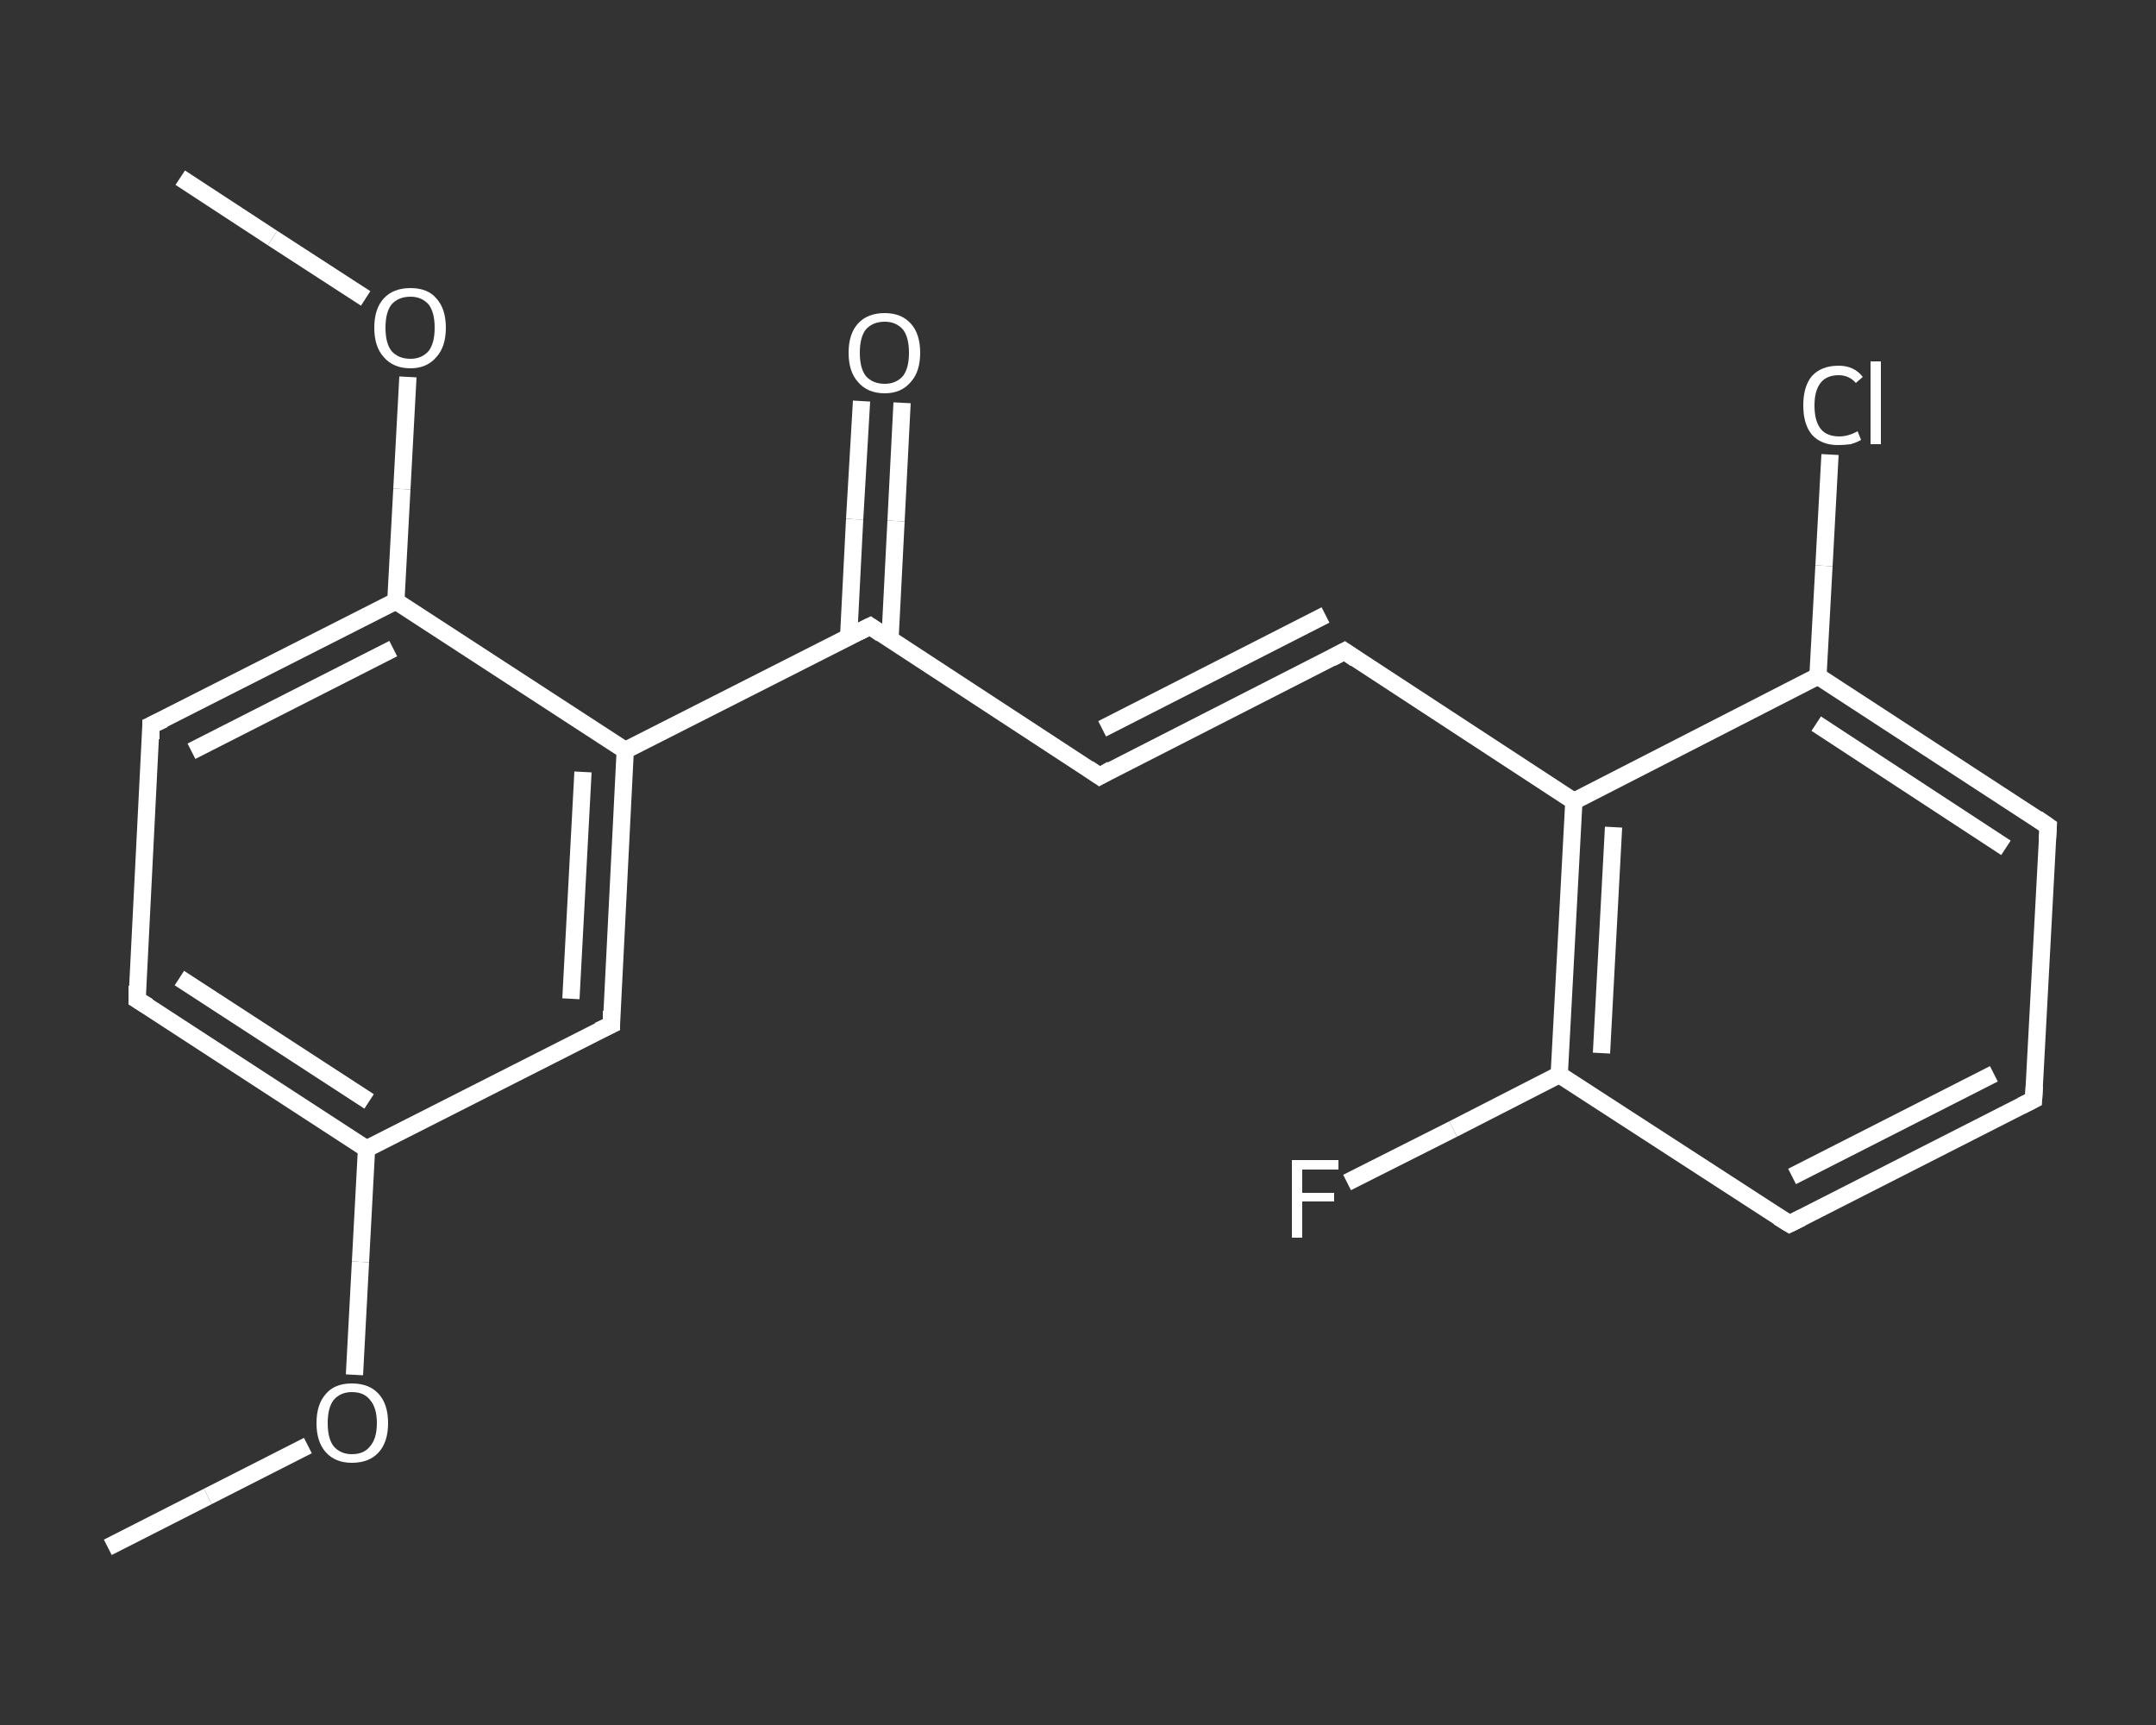 <?xml version='1.0' encoding='iso-8859-1'?>
<svg version='1.1' baseProfile='full'
              xmlns='http://www.w3.org/2000/svg'
                      xmlns:rdkit='http://www.rdkit.org/xml'
                      xmlns:xlink='http://www.w3.org/1999/xlink'
                  xml:space='preserve'
width='250px' height='200px' viewBox='0 0 250 200'>
<rect x="0" y="0" width="250" height="200" fill="#333333" stroke="none"/>
<!-- END OF HEADER -->
<rect style='opacity:1.0;fill:transparent;stroke:none' width='250.0' height='200.0' x='0.0' y='0.0'> </rect>
<path class='bond-0 atom-0 atom-1' d='M 12.5,179.4 L 24.1,173.5' style='fill:none;fill-rule:evenodd;stroke:#FFFFFF;stroke-width:2.0px;stroke-linecap:butt;stroke-linejoin:miter;stroke-opacity:1' />
<path class='bond-0 atom-0 atom-1' d='M 24.1,173.5 L 35.7,167.6' style='fill:none;fill-rule:evenodd;stroke:#FFFFFF;stroke-width:2.0px;stroke-linecap:butt;stroke-linejoin:miter;stroke-opacity:1' />
<path class='bond-1 atom-1 atom-2' d='M 41.1,159.4 L 41.8,146.3' style='fill:none;fill-rule:evenodd;stroke:#FFFFFF;stroke-width:2.0px;stroke-linecap:butt;stroke-linejoin:miter;stroke-opacity:1' />
<path class='bond-1 atom-1 atom-2' d='M 41.8,146.3 L 42.5,133.2' style='fill:none;fill-rule:evenodd;stroke:#FFFFFF;stroke-width:2.0px;stroke-linecap:butt;stroke-linejoin:miter;stroke-opacity:1' />
<path class='bond-2 atom-2 atom-3' d='M 42.5,133.2 L 15.9,115.9' style='fill:none;fill-rule:evenodd;stroke:#FFFFFF;stroke-width:2.0px;stroke-linecap:butt;stroke-linejoin:miter;stroke-opacity:1' />
<path class='bond-2 atom-2 atom-3' d='M 42.8,127.7 L 20.8,113.4' style='fill:none;fill-rule:evenodd;stroke:#FFFFFF;stroke-width:2.0px;stroke-linecap:butt;stroke-linejoin:miter;stroke-opacity:1' />
<path class='bond-3 atom-3 atom-4' d='M 15.9,115.9 L 17.5,84.1' style='fill:none;fill-rule:evenodd;stroke:#FFFFFF;stroke-width:2.0px;stroke-linecap:butt;stroke-linejoin:miter;stroke-opacity:1' />
<path class='bond-4 atom-4 atom-5' d='M 17.5,84.1 L 45.9,69.7' style='fill:none;fill-rule:evenodd;stroke:#FFFFFF;stroke-width:2.0px;stroke-linecap:butt;stroke-linejoin:miter;stroke-opacity:1' />
<path class='bond-4 atom-4 atom-5' d='M 22.2,87.1 L 45.6,75.2' style='fill:none;fill-rule:evenodd;stroke:#FFFFFF;stroke-width:2.0px;stroke-linecap:butt;stroke-linejoin:miter;stroke-opacity:1' />
<path class='bond-5 atom-5 atom-6' d='M 45.9,69.7 L 46.6,56.7' style='fill:none;fill-rule:evenodd;stroke:#FFFFFF;stroke-width:2.0px;stroke-linecap:butt;stroke-linejoin:miter;stroke-opacity:1' />
<path class='bond-5 atom-5 atom-6' d='M 46.6,56.7 L 47.3,43.7' style='fill:none;fill-rule:evenodd;stroke:#FFFFFF;stroke-width:2.0px;stroke-linecap:butt;stroke-linejoin:miter;stroke-opacity:1' />
<path class='bond-6 atom-6 atom-7' d='M 42.4,34.6 L 31.6,27.6' style='fill:none;fill-rule:evenodd;stroke:#FFFFFF;stroke-width:2.0px;stroke-linecap:butt;stroke-linejoin:miter;stroke-opacity:1' />
<path class='bond-6 atom-6 atom-7' d='M 31.6,27.6 L 20.9,20.6' style='fill:none;fill-rule:evenodd;stroke:#FFFFFF;stroke-width:2.0px;stroke-linecap:butt;stroke-linejoin:miter;stroke-opacity:1' />
<path class='bond-7 atom-5 atom-8' d='M 45.9,69.7 L 72.5,87.0' style='fill:none;fill-rule:evenodd;stroke:#FFFFFF;stroke-width:2.0px;stroke-linecap:butt;stroke-linejoin:miter;stroke-opacity:1' />
<path class='bond-8 atom-8 atom-9' d='M 72.5,87.0 L 100.9,72.6' style='fill:none;fill-rule:evenodd;stroke:#FFFFFF;stroke-width:2.0px;stroke-linecap:butt;stroke-linejoin:miter;stroke-opacity:1' />
<path class='bond-9 atom-9 atom-10' d='M 103.2,74.1 L 103.9,60.4' style='fill:none;fill-rule:evenodd;stroke:#FFFFFF;stroke-width:2.0px;stroke-linecap:butt;stroke-linejoin:miter;stroke-opacity:1' />
<path class='bond-9 atom-9 atom-10' d='M 103.9,60.4 L 104.6,46.7' style='fill:none;fill-rule:evenodd;stroke:#FFFFFF;stroke-width:2.0px;stroke-linecap:butt;stroke-linejoin:miter;stroke-opacity:1' />
<path class='bond-9 atom-9 atom-10' d='M 98.4,73.9 L 99.1,60.2' style='fill:none;fill-rule:evenodd;stroke:#FFFFFF;stroke-width:2.0px;stroke-linecap:butt;stroke-linejoin:miter;stroke-opacity:1' />
<path class='bond-9 atom-9 atom-10' d='M 99.1,60.2 L 99.9,46.5' style='fill:none;fill-rule:evenodd;stroke:#FFFFFF;stroke-width:2.0px;stroke-linecap:butt;stroke-linejoin:miter;stroke-opacity:1' />
<path class='bond-10 atom-9 atom-11' d='M 100.9,72.6 L 127.5,90.0' style='fill:none;fill-rule:evenodd;stroke:#FFFFFF;stroke-width:2.0px;stroke-linecap:butt;stroke-linejoin:miter;stroke-opacity:1' />
<path class='bond-11 atom-11 atom-12' d='M 127.5,90.0 L 155.9,75.5' style='fill:none;fill-rule:evenodd;stroke:#FFFFFF;stroke-width:2.0px;stroke-linecap:butt;stroke-linejoin:miter;stroke-opacity:1' />
<path class='bond-11 atom-11 atom-12' d='M 127.8,84.5 L 153.7,71.3' style='fill:none;fill-rule:evenodd;stroke:#FFFFFF;stroke-width:2.0px;stroke-linecap:butt;stroke-linejoin:miter;stroke-opacity:1' />
<path class='bond-12 atom-12 atom-13' d='M 155.9,75.5 L 182.5,92.9' style='fill:none;fill-rule:evenodd;stroke:#FFFFFF;stroke-width:2.0px;stroke-linecap:butt;stroke-linejoin:miter;stroke-opacity:1' />
<path class='bond-13 atom-13 atom-14' d='M 182.5,92.9 L 180.8,124.6' style='fill:none;fill-rule:evenodd;stroke:#FFFFFF;stroke-width:2.0px;stroke-linecap:butt;stroke-linejoin:miter;stroke-opacity:1' />
<path class='bond-13 atom-13 atom-14' d='M 187.1,95.9 L 185.7,122.1' style='fill:none;fill-rule:evenodd;stroke:#FFFFFF;stroke-width:2.0px;stroke-linecap:butt;stroke-linejoin:miter;stroke-opacity:1' />
<path class='bond-14 atom-14 atom-15' d='M 180.8,124.6 L 168.5,130.9' style='fill:none;fill-rule:evenodd;stroke:#FFFFFF;stroke-width:2.0px;stroke-linecap:butt;stroke-linejoin:miter;stroke-opacity:1' />
<path class='bond-14 atom-14 atom-15' d='M 168.5,130.9 L 156.2,137.1' style='fill:none;fill-rule:evenodd;stroke:#FFFFFF;stroke-width:2.0px;stroke-linecap:butt;stroke-linejoin:miter;stroke-opacity:1' />
<path class='bond-15 atom-14 atom-16' d='M 180.8,124.6 L 207.5,141.9' style='fill:none;fill-rule:evenodd;stroke:#FFFFFF;stroke-width:2.0px;stroke-linecap:butt;stroke-linejoin:miter;stroke-opacity:1' />
<path class='bond-16 atom-16 atom-17' d='M 207.5,141.9 L 235.8,127.5' style='fill:none;fill-rule:evenodd;stroke:#FFFFFF;stroke-width:2.0px;stroke-linecap:butt;stroke-linejoin:miter;stroke-opacity:1' />
<path class='bond-16 atom-16 atom-17' d='M 207.8,136.4 L 231.2,124.5' style='fill:none;fill-rule:evenodd;stroke:#FFFFFF;stroke-width:2.0px;stroke-linecap:butt;stroke-linejoin:miter;stroke-opacity:1' />
<path class='bond-17 atom-17 atom-18' d='M 235.8,127.5 L 237.5,95.8' style='fill:none;fill-rule:evenodd;stroke:#FFFFFF;stroke-width:2.0px;stroke-linecap:butt;stroke-linejoin:miter;stroke-opacity:1' />
<path class='bond-18 atom-18 atom-19' d='M 237.5,95.8 L 210.8,78.4' style='fill:none;fill-rule:evenodd;stroke:#FFFFFF;stroke-width:2.0px;stroke-linecap:butt;stroke-linejoin:miter;stroke-opacity:1' />
<path class='bond-18 atom-18 atom-19' d='M 232.6,98.3 L 210.6,83.9' style='fill:none;fill-rule:evenodd;stroke:#FFFFFF;stroke-width:2.0px;stroke-linecap:butt;stroke-linejoin:miter;stroke-opacity:1' />
<path class='bond-19 atom-19 atom-20' d='M 210.8,78.4 L 211.5,65.6' style='fill:none;fill-rule:evenodd;stroke:#FFFFFF;stroke-width:2.0px;stroke-linecap:butt;stroke-linejoin:miter;stroke-opacity:1' />
<path class='bond-19 atom-19 atom-20' d='M 211.5,65.6 L 212.2,52.7' style='fill:none;fill-rule:evenodd;stroke:#FFFFFF;stroke-width:2.0px;stroke-linecap:butt;stroke-linejoin:miter;stroke-opacity:1' />
<path class='bond-20 atom-8 atom-21' d='M 72.5,87.0 L 70.9,118.8' style='fill:none;fill-rule:evenodd;stroke:#FFFFFF;stroke-width:2.0px;stroke-linecap:butt;stroke-linejoin:miter;stroke-opacity:1' />
<path class='bond-20 atom-8 atom-21' d='M 67.6,89.5 L 66.2,115.8' style='fill:none;fill-rule:evenodd;stroke:#FFFFFF;stroke-width:2.0px;stroke-linecap:butt;stroke-linejoin:miter;stroke-opacity:1' />
<path class='bond-21 atom-21 atom-2' d='M 70.9,118.8 L 42.5,133.2' style='fill:none;fill-rule:evenodd;stroke:#FFFFFF;stroke-width:2.0px;stroke-linecap:butt;stroke-linejoin:miter;stroke-opacity:1' />
<path class='bond-22 atom-19 atom-13' d='M 210.8,78.4 L 182.5,92.9' style='fill:none;fill-rule:evenodd;stroke:#FFFFFF;stroke-width:2.0px;stroke-linecap:butt;stroke-linejoin:miter;stroke-opacity:1' />
<path d='M 17.2,116.7 L 15.9,115.9 L 15.9,114.3' style='fill:none;stroke:#FFFFFF;stroke-width:2.0px;stroke-linecap:butt;stroke-linejoin:miter;stroke-opacity:1;' />
<path d='M 17.5,85.7 L 17.5,84.1 L 19.0,83.4' style='fill:none;stroke:#FFFFFF;stroke-width:2.0px;stroke-linecap:butt;stroke-linejoin:miter;stroke-opacity:1;' />
<path d='M 99.5,73.3 L 100.9,72.6 L 102.2,73.5' style='fill:none;stroke:#FFFFFF;stroke-width:2.0px;stroke-linecap:butt;stroke-linejoin:miter;stroke-opacity:1;' />
<path d='M 126.2,89.1 L 127.5,90.0 L 128.9,89.2' style='fill:none;stroke:#FFFFFF;stroke-width:2.0px;stroke-linecap:butt;stroke-linejoin:miter;stroke-opacity:1;' />
<path d='M 154.4,76.3 L 155.9,75.5 L 157.2,76.4' style='fill:none;stroke:#FFFFFF;stroke-width:2.0px;stroke-linecap:butt;stroke-linejoin:miter;stroke-opacity:1;' />
<path d='M 206.2,141.1 L 207.5,141.9 L 208.9,141.2' style='fill:none;stroke:#FFFFFF;stroke-width:2.0px;stroke-linecap:butt;stroke-linejoin:miter;stroke-opacity:1;' />
<path d='M 234.4,128.2 L 235.8,127.5 L 235.9,125.9' style='fill:none;stroke:#FFFFFF;stroke-width:2.0px;stroke-linecap:butt;stroke-linejoin:miter;stroke-opacity:1;' />
<path d='M 237.4,97.4 L 237.5,95.8 L 236.2,94.9' style='fill:none;stroke:#FFFFFF;stroke-width:2.0px;stroke-linecap:butt;stroke-linejoin:miter;stroke-opacity:1;' />
<path d='M 70.9,117.2 L 70.9,118.8 L 69.4,119.5' style='fill:none;stroke:#FFFFFF;stroke-width:2.0px;stroke-linecap:butt;stroke-linejoin:miter;stroke-opacity:1;' />
<path class='atom-1' d='M 36.7 165.0
Q 36.7 162.8, 37.8 161.6
Q 38.8 160.4, 40.8 160.4
Q 42.8 160.4, 43.9 161.6
Q 45.0 162.8, 45.0 165.0
Q 45.0 167.2, 43.9 168.4
Q 42.8 169.6, 40.8 169.6
Q 38.9 169.6, 37.8 168.4
Q 36.7 167.2, 36.7 165.0
M 40.8 168.6
Q 42.2 168.6, 42.9 167.7
Q 43.7 166.8, 43.7 165.0
Q 43.7 163.2, 42.9 162.3
Q 42.2 161.4, 40.8 161.4
Q 39.5 161.4, 38.7 162.3
Q 38.0 163.2, 38.0 165.0
Q 38.0 166.8, 38.7 167.7
Q 39.5 168.6, 40.8 168.6
' fill='#FFFFFF'/>
<path class='atom-6' d='M 43.4 38.0
Q 43.4 35.8, 44.5 34.6
Q 45.6 33.4, 47.6 33.4
Q 49.6 33.4, 50.6 34.6
Q 51.7 35.8, 51.7 38.0
Q 51.7 40.2, 50.6 41.4
Q 49.5 42.7, 47.6 42.7
Q 45.6 42.7, 44.5 41.4
Q 43.4 40.2, 43.4 38.0
M 47.6 41.6
Q 48.9 41.6, 49.7 40.7
Q 50.4 39.8, 50.4 38.0
Q 50.4 36.2, 49.7 35.3
Q 48.9 34.4, 47.6 34.4
Q 46.2 34.4, 45.4 35.3
Q 44.7 36.2, 44.7 38.0
Q 44.7 39.8, 45.4 40.7
Q 46.2 41.6, 47.6 41.6
' fill='#FFFFFF'/>
<path class='atom-10' d='M 98.4 40.9
Q 98.4 38.7, 99.5 37.5
Q 100.6 36.3, 102.6 36.3
Q 104.5 36.3, 105.6 37.5
Q 106.7 38.7, 106.7 40.9
Q 106.7 43.1, 105.6 44.3
Q 104.5 45.6, 102.6 45.6
Q 100.6 45.6, 99.5 44.3
Q 98.4 43.1, 98.4 40.9
M 102.6 44.5
Q 103.9 44.5, 104.7 43.6
Q 105.4 42.7, 105.4 40.9
Q 105.4 39.1, 104.7 38.2
Q 103.9 37.3, 102.6 37.3
Q 101.2 37.3, 100.4 38.2
Q 99.7 39.1, 99.7 40.9
Q 99.7 42.7, 100.4 43.6
Q 101.2 44.5, 102.6 44.5
' fill='#FFFFFF'/>
<path class='atom-15' d='M 149.8 134.5
L 155.2 134.5
L 155.2 135.6
L 151.0 135.6
L 151.0 138.3
L 154.7 138.3
L 154.7 139.3
L 151.0 139.3
L 151.0 143.5
L 149.8 143.5
L 149.8 134.5
' fill='#FFFFFF'/>
<path class='atom-20' d='M 209.1 47.0
Q 209.1 44.8, 210.1 43.6
Q 211.2 42.4, 213.2 42.4
Q 215.0 42.4, 216.0 43.7
L 215.2 44.4
Q 214.4 43.5, 213.2 43.5
Q 211.8 43.5, 211.1 44.4
Q 210.4 45.3, 210.4 47.0
Q 210.4 48.8, 211.1 49.7
Q 211.8 50.6, 213.3 50.6
Q 214.3 50.6, 215.4 50.0
L 215.8 51.0
Q 215.3 51.3, 214.6 51.5
Q 213.9 51.6, 213.1 51.6
Q 211.2 51.6, 210.1 50.4
Q 209.1 49.2, 209.1 47.0
' fill='#FFFFFF'/>
<path class='atom-20' d='M 216.9 41.9
L 218.1 41.9
L 218.1 51.5
L 216.9 51.5
L 216.9 41.9
' fill='#FFFFFF'/>
</svg>
